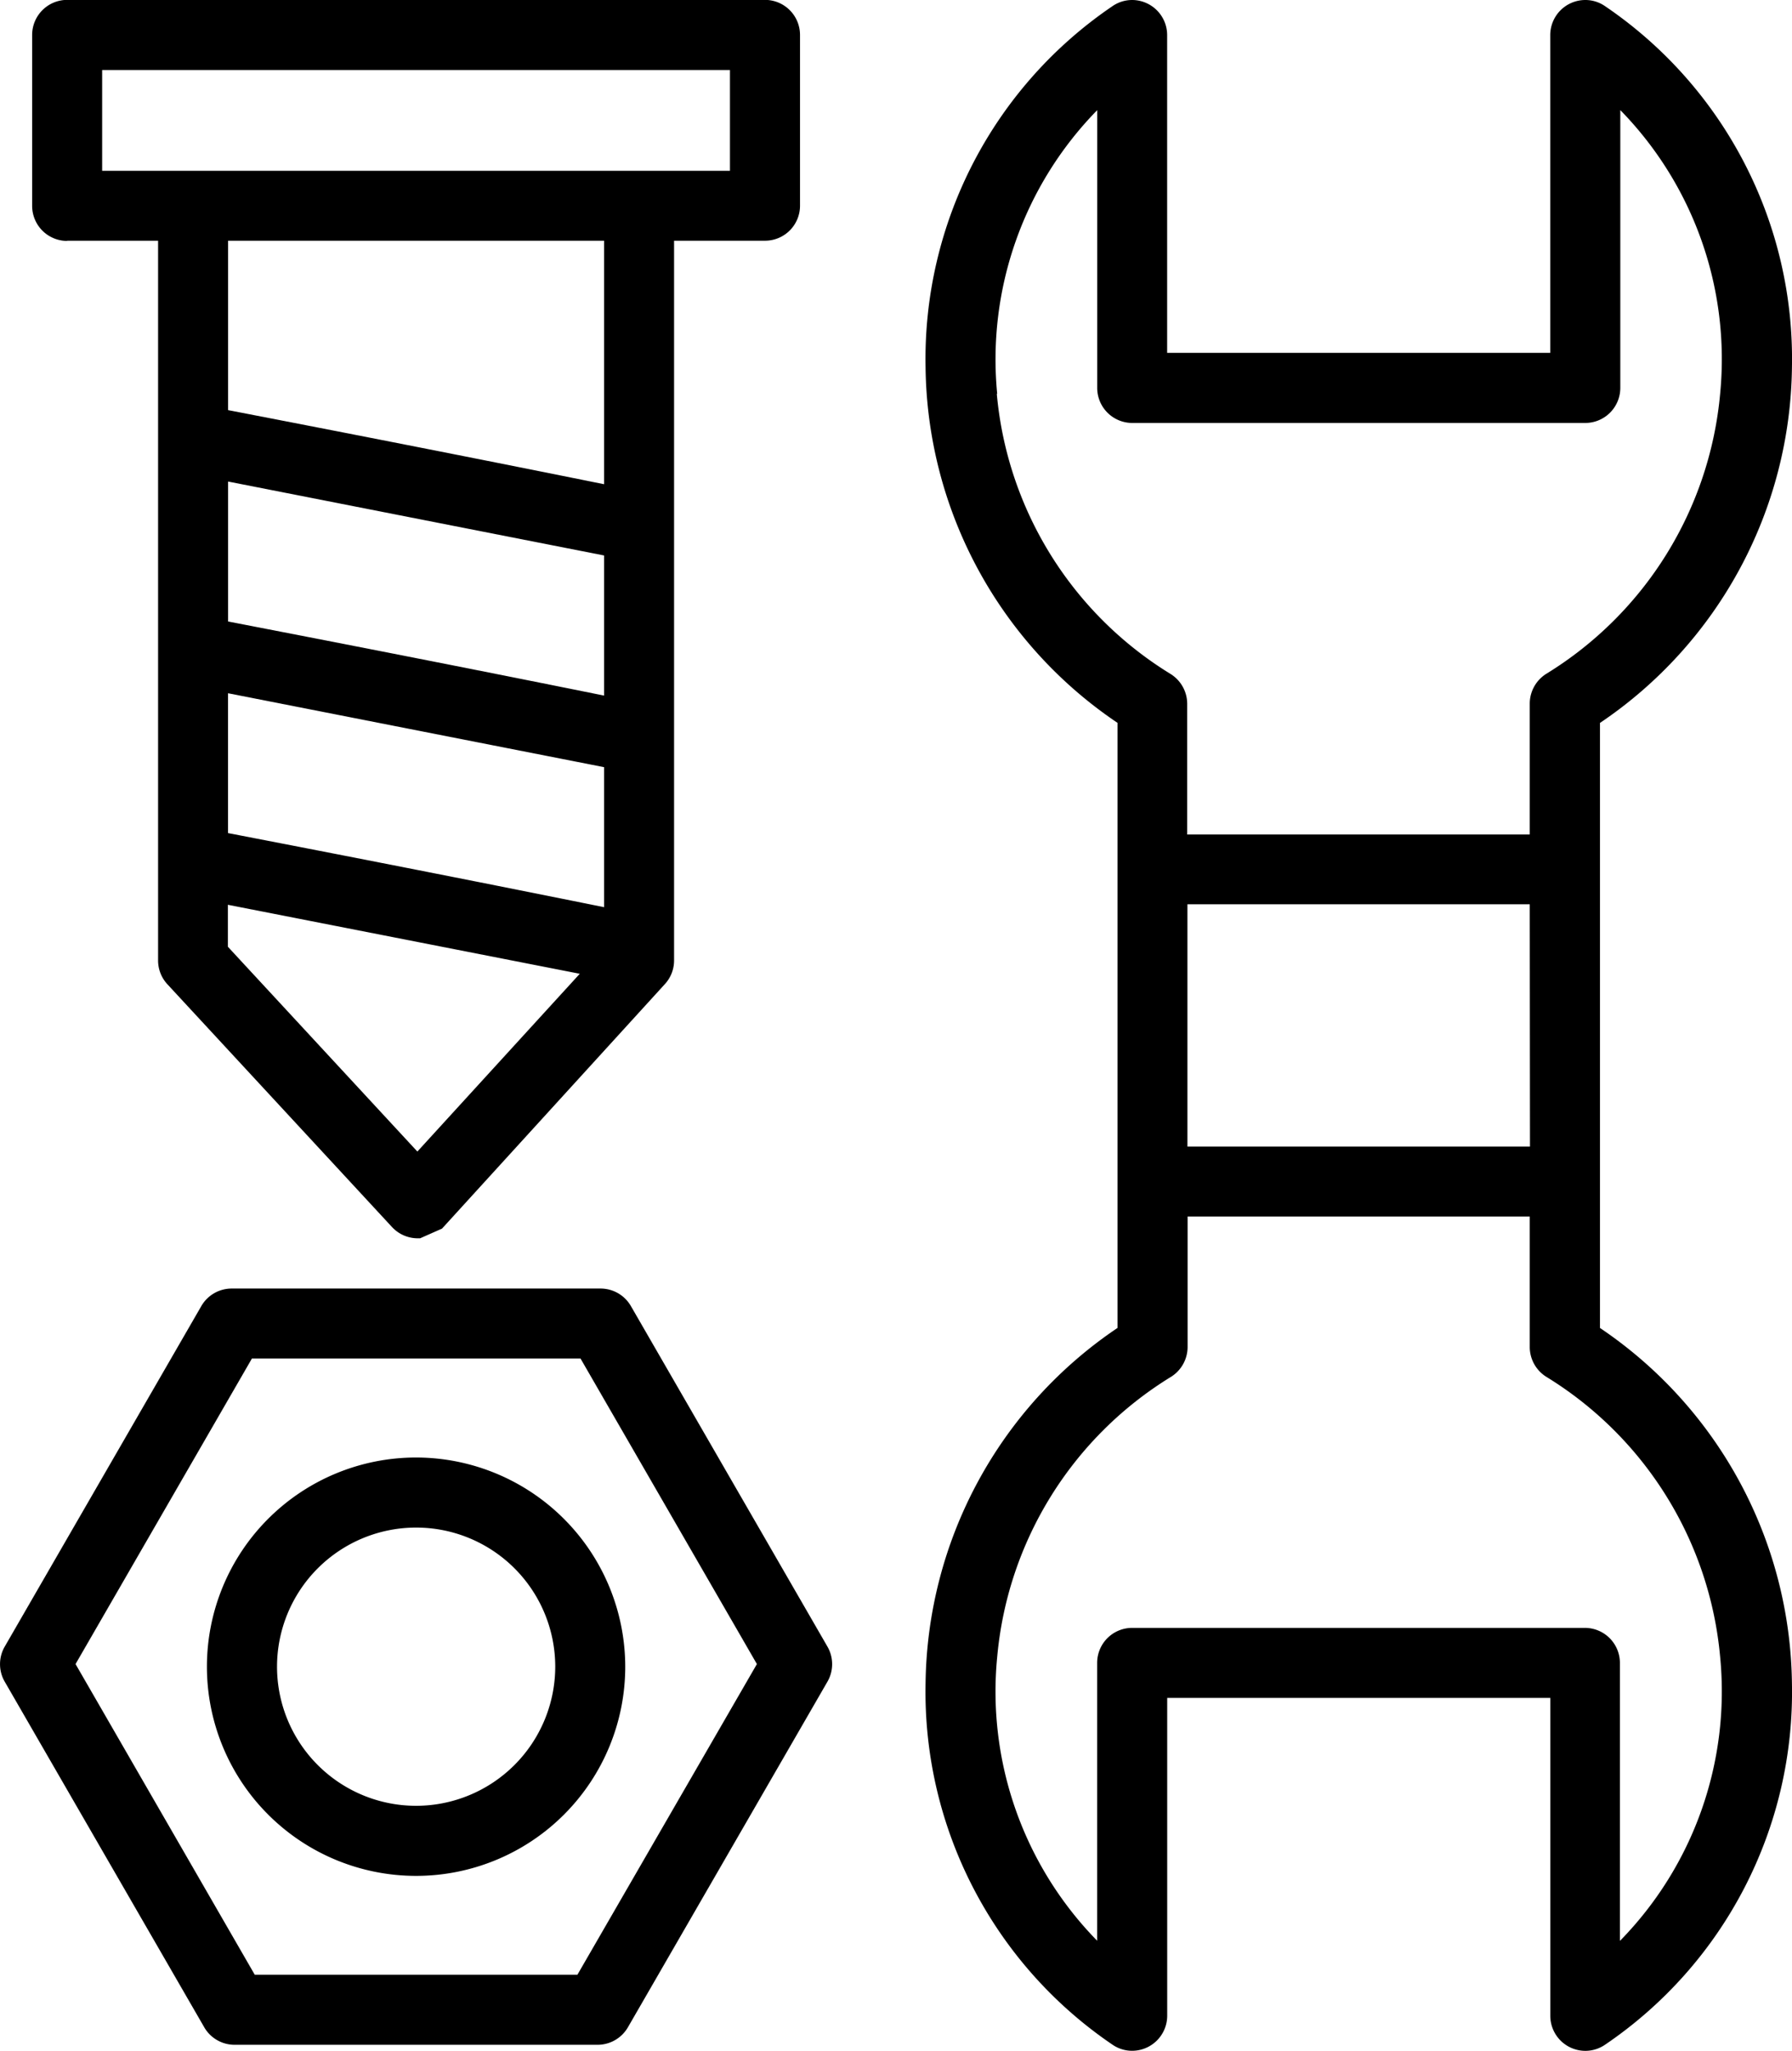 <svg id="pieces_detachées" data-name="pieces detachées" xmlns="http://www.w3.org/2000/svg" xmlns:xlink="http://www.w3.org/1999/xlink" width="32" height="36.618" viewBox="0 0 32 36.618">
  <defs>
    <clipPath id="clip-path">
      <rect id="Rectangle_2358" data-name="Rectangle 2358" width="32" height="36.618" fill="none"/>
    </clipPath>
  </defs>
  <g id="Groupe_5089" data-name="Groupe 5089" clip-path="url(#clip-path)">
    <path id="Tracé_1681" data-name="Tracé 1681" d="M8.746,4.3H10.37V17.151a.624.624,0,0,0,.166.425l4.012,4.336a.627.627,0,0,0,.459.2h.042l.391-.173,3.981-4.367a.623.623,0,0,0,.163-.421V4.3h1.624a.625.625,0,0,0,.625-.625V.627A.626.626,0,0,0,21.207,0H8.746a.626.626,0,0,0-.625.625V3.679a.626.626,0,0,0,.625.625m2.873,10.576v-2.5L18.334,13.7V16.2c-1.917-.388-4.169-.832-6.714-1.323m6.714-2.455c-1.924-.389-4.176-.833-6.714-1.323V8.6L18.334,9.92ZM15,20.563l-3.384-3.657v-.749L17.9,17.389ZM18.334,4.3V8.648c-1.928-.39-4.18-.834-6.714-1.323V4.3h6.714ZM9.371,1.252H20.582v1.8H9.371Z" transform="translate(-7.547 -0.002)" fill-rule="evenodd"/>
    <path id="Tracé_1682" data-name="Tracé 1682" d="M11.266,325.55a.626.626,0,0,0-.541-.313H4.136a.626.626,0,0,0-.541.313L.084,331.631a.626.626,0,0,0,0,.625l3.563,6.171a.626.626,0,0,0,.541.313h6.484a.627.627,0,0,0,.541-.313l3.563-6.171a.626.626,0,0,0,0-.625Zm-.955,11.939H4.549l-3.2-5.547,3.15-5.456h5.867l3.15,5.456Z" transform="translate(0 -302.23)" fill-rule="evenodd"/>
    <path id="Tracé_1683" data-name="Tracé 1683" d="M55.971,367.883a3.735,3.735,0,1,0,3.735,3.735,3.739,3.739,0,0,0-3.735-3.735m0,6.219a2.484,2.484,0,1,1,2.485-2.484,2.487,2.487,0,0,1-2.485,2.484" transform="translate(-48.541 -341.859)" fill-rule="evenodd"/>
    <path id="Tracé_1684" data-name="Tracé 1684" d="M245.654,23.71V21.1s0,0,0-.007V15.521s0,0,0-.007V12.908a7.763,7.763,0,0,0,3.428-6.347,7.61,7.61,0,0,0-3.336-6.45A.617.617,0,0,0,245.394,0a.627.627,0,0,0-.628.625V6.3h-6.841V.625A.627.627,0,0,0,237.3,0a.617.617,0,0,0-.353.111,7.613,7.613,0,0,0-3.336,6.451,7.762,7.762,0,0,0,3.428,6.345v2.613h0V23.71a7.761,7.761,0,0,0-3.428,6.344,7.613,7.613,0,0,0,3.335,6.452.617.617,0,0,0,.353.111.627.627,0,0,0,.627-.625V30.316h6.841v5.677a.626.626,0,0,0,.625.625h0a.623.623,0,0,0,.355-.111,7.606,7.606,0,0,0,3.335-6.447,7.764,7.764,0,0,0-3.428-6.349m-1.25-3.239h-6.117V16.146H244.4ZM234.89,7.031a6.36,6.36,0,0,1,1.786-5.064V6.927a.626.626,0,0,0,.625.625h8.091a.626.626,0,0,0,.625-.625V1.966A6.359,6.359,0,0,1,247.8,7.028a6.561,6.561,0,0,1-3.1,5,.629.629,0,0,0-.3.534V14.9h-6.117V12.566a.629.629,0,0,0-.3-.534,6.556,6.556,0,0,1-3.1-5m11.127,27.621V29.691a.626.626,0,0,0-.625-.625H237.3a.625.625,0,0,0-.625.625v4.961a6.359,6.359,0,0,1-1.785-5.066,6.553,6.553,0,0,1,3.1-5,.629.629,0,0,0,.3-.534V21.721H244.4v2.331a.629.629,0,0,0,.3.534,6.556,6.556,0,0,1,3.1,5,6.36,6.36,0,0,1-1.786,5.065" transform="translate(-217.083)" fill-rule="evenodd"/>
  </g>
</svg>
